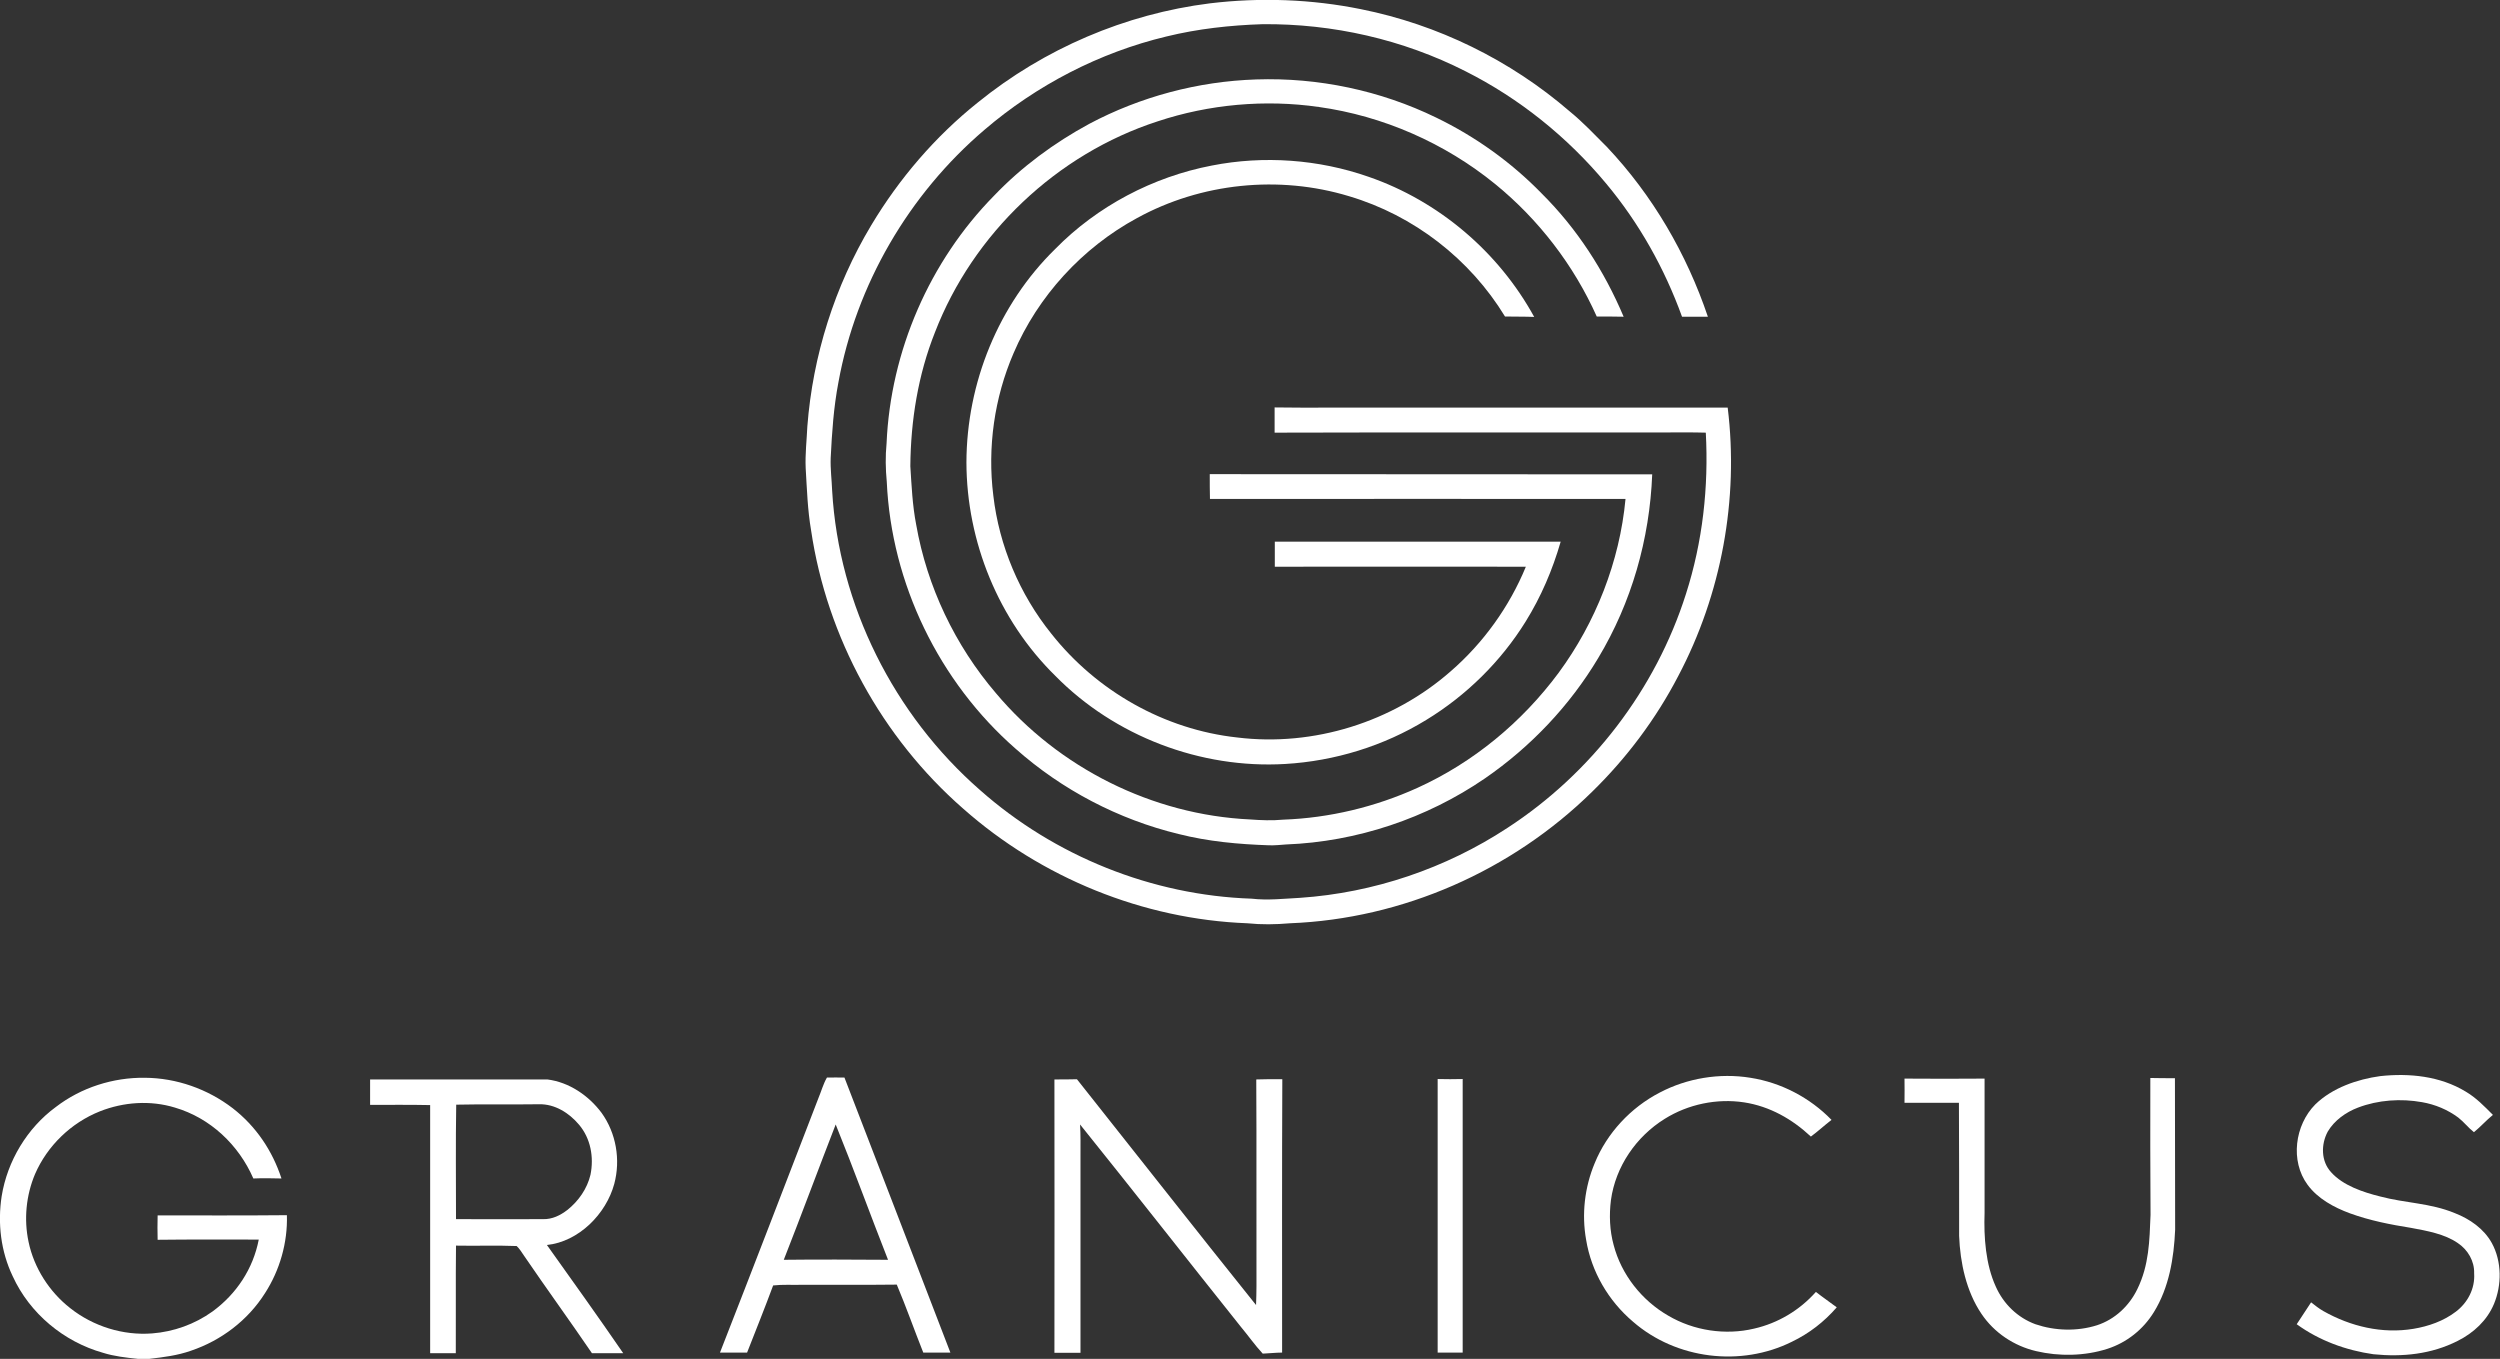<?xml version="1.0" encoding="utf-8"?>
<!-- Generator: Adobe Illustrator 27.8.1, SVG Export Plug-In . SVG Version: 6.00 Build 0)  -->
<svg version="1.1" id="Layer_2_00000057112713737486001460000003783279675194137002_"
	 xmlns="http://www.w3.org/2000/svg" xmlns:xlink="http://www.w3.org/1999/xlink" x="0px" y="0px" viewBox="0 0 1199 651.7"
	 style="enable-background:new 0 0 1199 651.7;" xml:space="preserve">
<rect x="0" y="0" width="1199" height="651.7" fill="#333333" stroke="none"/>
<style type="text/css">
	.st0{fill:#FFFFFF;}
</style>
<g id="Layer_1-2">
	<path class="st0" d="M652.7,4.4c36.9,7.4,71.6,24.4,100.1,49c6.5,5.3,12,11.2,17.9,17.1c21.9,23.2,38.2,51.2,48.4,81.4
		c-4.1,0-8.3,0-12.4,0c-8.4-23.2-20.6-45-36.5-64c-18.5-22.2-41.5-40.7-67.3-53.7c-30.1-15.3-63.7-22.9-97.4-22.6
		c-15.5,0.5-31,2.2-46.1,5.9c-32.1,7.7-62.2,23.3-87.3,44.8c-36.2,30.9-61.5,74.2-70,121.1c-2.3,12-3.1,24.1-3.7,36.2
		c-0.2,5.3,0.5,10.5,0.7,15.8c3.2,54.9,29.6,107.4,70.9,143.5c35.8,31.7,82.5,50.5,130.3,52.1c7.8,0.9,15.4,0,23.2-0.4
		c35.3-2.4,69.8-14.1,99.4-33.5c40.3-26.2,71.2-66.5,85.7-112.3c8-25,10.9-51.2,9.5-77.3c-6.6-0.2-13.2-0.1-19.8-0.1
		c-62.3,0.1-124.7-0.1-187,0.1c0-4,0-8,0-12.1c7,0,14,0.2,21,0.1c65.4,0,130.9,0,196.3,0c5.4,43.9-3,89.5-23.7,128.7
		c-10.7,20.6-24.8,39.4-41.4,55.6c-38.5,37.8-90.8,60.9-144.8,63c-7,0.6-13.6,0.7-20.5,0c-50-1.9-98.8-21.8-136.3-55
		c-39-34.1-65.3-82.1-72.9-133.4c-1.7-9.9-2-19.9-2.6-29.9c-0.3-6.7,0.5-13.3,0.8-20c2.6-33.9,13.1-67.2,30.6-96.4
		c13.4-22.4,30.7-42.6,51.1-58.9c31.8-25.8,70.7-42.5,111.4-47.6C604.5-1.3,629-0.4,652.7,4.4L652.7,4.4z"/>
	<path class="st0" d="M602.5,38.1c29.7-1,59.6,5.3,86.3,18.3c18.8,9.1,36,21.4,50.6,36.4c17,16.9,30,37.1,39.3,59.1
		c-4.3-0.1-8.6-0.1-12.9-0.1c-11-24.6-27.9-46.6-48.8-63.6c-24.1-19.6-53.7-32.6-84.5-36.9c-25.8-3.7-52.6-1.3-77.3,6.9
		c-48.4,15.7-88.5,53.8-106.8,101.2c-8.1,20.4-11.6,42.2-11.8,64.2c0.6,9.4,1,18.7,2.8,28c5.2,29.7,18.6,57.9,38.3,80.9
		c30.1,35.8,75,58.3,121.8,60.5c5.4,0.4,10.7,0.6,16,0.1c22.1-0.8,44.1-6.1,64.2-15.2c26.9-12.2,50.2-31.5,67.8-55.2
		c17.8-24.2,29.3-53.4,32.1-83.4c-66.4,0-132.9-0.1-199.3,0c-0.1-4-0.1-7.9-0.1-11.9c70.7,0.1,141.5,0,212.2,0.1
		c-1.2,31-9.9,61.5-25.9,88.1c-13.6,22.8-32.4,42.6-54.3,57.7c-28,19.2-61.5,30.4-95.4,31.7c-2.7,0.2-5.5,0.5-8.2,0.4
		c-14.6-0.5-29.1-1.8-43.3-5.4c-28.9-7-56-21.2-78.2-40.9c-36.7-32.1-59.6-79.2-61.8-128c-0.6-6.2-0.7-12.3-0.1-18.5
		c1.9-44.2,20.6-87.3,51.6-118.8c13.2-13.8,28.8-25.3,45.6-34.4C546.9,46.4,574.5,39,602.5,38.1L602.5,38.1z"/>
	<path class="st0" d="M656.4,84.8c33.6,11.6,62.3,36,79.4,67.2c-4.7-0.2-9.3-0.1-14-0.2c-16.8-27.6-43.8-48.5-74.8-57.7
		c-33.6-10.2-70.9-6.4-101.7,10.5c-26.2,14.2-47.5,37.4-59.2,64.8c-9.2,21.3-12.6,45.2-9.7,68.3c2.8,24.1,12.6,47.3,27.8,66.2
		c21.7,27.5,54.2,46,89.2,49.8c36.6,4.5,74.6-7.4,102.3-31.7c15.7-13.6,28.2-31,36.1-50.2c-40.1-0.1-80.3,0-120.4,0c0-4,0-8,0-12
		c45.7,0,91.4,0,137.1,0c-3.9,13.5-9.4,26.4-16.8,38.3c-11.9,19.2-28.5,35.5-47.7,47.2c-20.4,12.5-43.8,19.7-67.6,21.1
		c-40.6,2.4-81.8-13.3-110.3-42.3c-27.2-26.7-42.5-64.3-42.6-102.3c0.1-38.1,15.3-75.7,42.6-102.4c20.1-20.5,46.9-34.6,75.1-40
		C606.1,74.5,632.4,76.4,656.4,84.8L656.4,84.8z"/>
	<path class="st0" d="M839.5,516.9c14.7,2.3,28.5,9.5,38.9,20.2c-3.4,2.6-6.5,5.5-9.9,8c-9-8.4-19.7-14.5-32-16.4
		c-13.1-2-26.9,0.9-38.1,7.9c-13.7,8.5-23.6,22.9-25.8,39c-0.9,7.1-0.6,14.6,1.3,21.5c3.7,14.2,13.5,26.6,26.2,33.9
		c12.2,7.2,27.4,9.5,41.2,6.2c11.4-2.6,21.8-8.8,29.6-17.6c3.3,2.6,6.7,4.9,10,7.4c-6.1,7-13.2,12.5-21.5,16.5
		c-24.5,12.2-55.5,8.4-76.2-9.6c-11.8-10-20-24-22.5-39.3c-2.2-12.3-0.7-25.2,4.1-36.7c5.9-14.5,17.3-26.7,31.2-33.9
		C809.1,517.1,824.7,514.5,839.5,516.9L839.5,516.9z"/>
	<path class="st0" d="M1141.6,516.1c14-1.5,28.7,0,40.9,7.4c5.1,3,9,7.1,13.1,11.2c-3.2,2.6-5.9,5.7-9.1,8.3c-2.7-2.1-4.8-4.9-7.5-7
		c-5.1-3.8-11.1-6.3-17.4-7.4c-10.1-1.8-21-1.1-30.7,2.6c-5.8,2.2-11.3,6.1-14.5,11.5c-3.3,6.1-3.3,14.2,1.6,19.5
		c5.7,6.4,15.4,9.6,23.4,11.6c12.4,3.3,24,3.1,35.9,8c7.2,2.8,14,7.5,17.8,14.4c4.8,8.8,4.8,20.1,1,29.2
		c-3.3,7.9-9.8,13.9-17.4,17.7c-12.6,6.4-26.5,7.8-40.4,6.4c-13.2-1.9-25.9-6.5-36.8-14.4c2.3-3.5,4.6-7,6.9-10.5
		c1.9,1.5,3.8,3,5.9,4.2c13.1,7.4,28.2,11,43.2,8.5c7.2-1.2,14.4-3.7,20.3-8.2c5.7-4.3,9.3-11.1,8.8-18.4c0.2-5.8-3-11.3-7.8-14.5
		c-6.3-4.4-14.9-5.9-22.4-7.3c-10-1.6-19.8-3.5-29.4-7c-7.6-2.8-15.4-7-20.3-13.7c-8.4-11.4-6.1-28.6,3.7-38.5
		C1118.6,521.7,1130.6,517.6,1141.6,516.1L1141.6,516.1z"/>
	<path class="st0" d="M69.5,516.9c15.2,0.1,30.1,5.4,42.1,14.6c11.2,8.7,19,20.3,23.4,33.7c-4.5-0.1-9-0.2-13.5,0
		c-7-16.1-20.6-29-37.6-34c-11.8-3.6-24.6-2.7-36,1.8c-13.8,5.5-25.2,16.5-31.1,30.1c-4.3,10.2-5.4,21.7-3.1,32.5
		c2.6,12.5,10,24,20,31.8c11,8.7,25.3,13.2,39.3,12.1c10.3-0.8,20.4-4.4,28.9-10.5c11.5-8.4,19.5-20.5,22.2-34.5
		c-16.2,0-32.4-0.1-48.5,0.1c-0.1-3.9-0.1-7.8,0-11.7c20.7,0,41.3,0.1,62-0.1c0.4,13.1-3.4,26.4-10.5,37.4
		c-8.2,13-21,22.7-35.5,27.6c-6.5,2.3-13.1,3.1-19.9,3.9H66c-5.6-0.6-11.2-1.2-16.6-2.9c-18.8-5.3-35.1-18.8-43.3-36.7
		c-5.7-11.9-7.3-25.4-5.3-38.4c2.7-16.8,12.2-32.7,26-42.8C38.9,521.6,54.2,516.7,69.5,516.9L69.5,516.9z"/>
	<path class="st0" d="M405,516.8c-2.8,0-5.6-0.1-8.4,0c-1.8,3.1-2.7,6.6-4.1,9.9c-15.7,40.7-31.3,81.4-47.2,122c4.3,0,8.7,0,13,0
		c4.2-10.7,8.5-21.4,12.5-32.2c4.6-0.5,8.9-0.2,13.6-0.3c15.2-0.1,30.5,0.1,45.7-0.1c4.5,10.7,8.4,21.8,12.7,32.6c4.3,0,8.7,0,13,0
		C439,604.8,421.9,560.8,405,516.8L405,516.8z M375.9,604.2c8.5-21.6,16.5-43.3,24.9-64.9c8.7,21.5,16.6,43.3,25.1,64.9
		C409.2,604.1,392.5,604,375.9,604.2z"/>
	<path class="st0" d="M615,517.6c-0.2,43.7-0.1,87.4-0.1,131.1c-3.1,0-6.2,0.4-9.3,0.5c-3.8-4.1-7-8.7-10.6-13
		c-25.7-32.2-51.2-64.8-77-96.9c0.3,5.2,0.2,10.3,0.2,15.5c0,31.3,0,62.7,0,94c-4.2,0-8.3,0-12.5,0c0-43.7,0.1-87.4,0-131.1
		c3.6,0,7.2,0,10.8-0.1c28.6,36,57.1,72.4,85.9,108.3c0.1-3,0.2-6.1,0.2-9.1c-0.1-33,0.1-66.1-0.1-99.1
		C606.6,517.6,610.8,517.5,615,517.6L615,517.6z"/>
	<path class="st0" d="M701.5,517.5c0,43.7,0,87.5,0,131.2h-12c0-43.7,0-87.4,0-131.2C693.5,517.6,697.5,517.6,701.5,517.5
		L701.5,517.5z"/>
	<path class="st0" d="M1031.3,517c3.9,0.1,7.9,0.1,11.8,0.1c0.1,24.2,0,48.4,0.1,72.7c-0.6,13.6-2.9,27.7-10.2,39.5
		c-5.1,8.3-13,14.6-22.3,17.6c-10.9,3.5-23.1,3.7-34.2,1.1c-10.6-2.5-20.1-8.8-26.2-17.9c-7.3-10.8-10.2-24.5-10.7-37.3
		c0-21.3,0-42.6-0.1-63.9c-8.7,0-17.4,0-26.1,0c0.1-3.9,0-7.7,0-11.6c12.8,0.1,25.6,0.1,38.4,0c0,21.5,0,42.9,0,64.4
		c-0.4,11.6,0.5,24.7,5.4,35.4c3.7,8.3,10.5,14.9,19,18c9.4,3.2,20,3.5,29.5,0.5c8.6-2.8,15.5-9.3,19.4-17.4
		c5.6-11.5,5.8-23,6.3-35.5C1031.3,560.8,1031.2,538.9,1031.3,517L1031.3,517z"/>
	<path class="st0" d="M262.3,597.1c15.3-1.6,28.4-14.9,32.3-29.3c3.1-11.6,0.9-24.4-6.1-34.1c-6.2-8.3-15.6-14.7-26-16
		c-27.7,0-57.2,0-85,0c0,4.1,0,8.1,0,12.2c9.6,0,19.2-0.1,28.8,0.1c0,39.7,0,79.3,0,119c4.1,0,8.2,0,12.3,0
		c0.1-17.2-0.1-34.4,0.1-51.6c9.7,0.2,19.4-0.2,29.1,0.2c1.4,1.3,2.4,3,3.5,4.6c10.7,15.7,21.9,31.1,32.6,46.8c5,0,10,0,15,0
		C286.8,631.4,274.5,614.2,262.3,597.1L262.3,597.1z M218.7,584.7c0-18.3-0.2-36.6,0.1-54.9c13.2-0.3,26.5,0,39.7-0.2
		c7.6-0.2,14.5,4.2,19.2,9.8c5.6,6.6,7.2,15.6,5.5,24c-1.6,6.7-5.7,12.6-11.1,16.9c-3.4,2.6-7.2,4.5-11.6,4.4
		C246.5,584.7,232.6,584.8,218.7,584.7L218.7,584.7z"/>
</g>
</svg>
